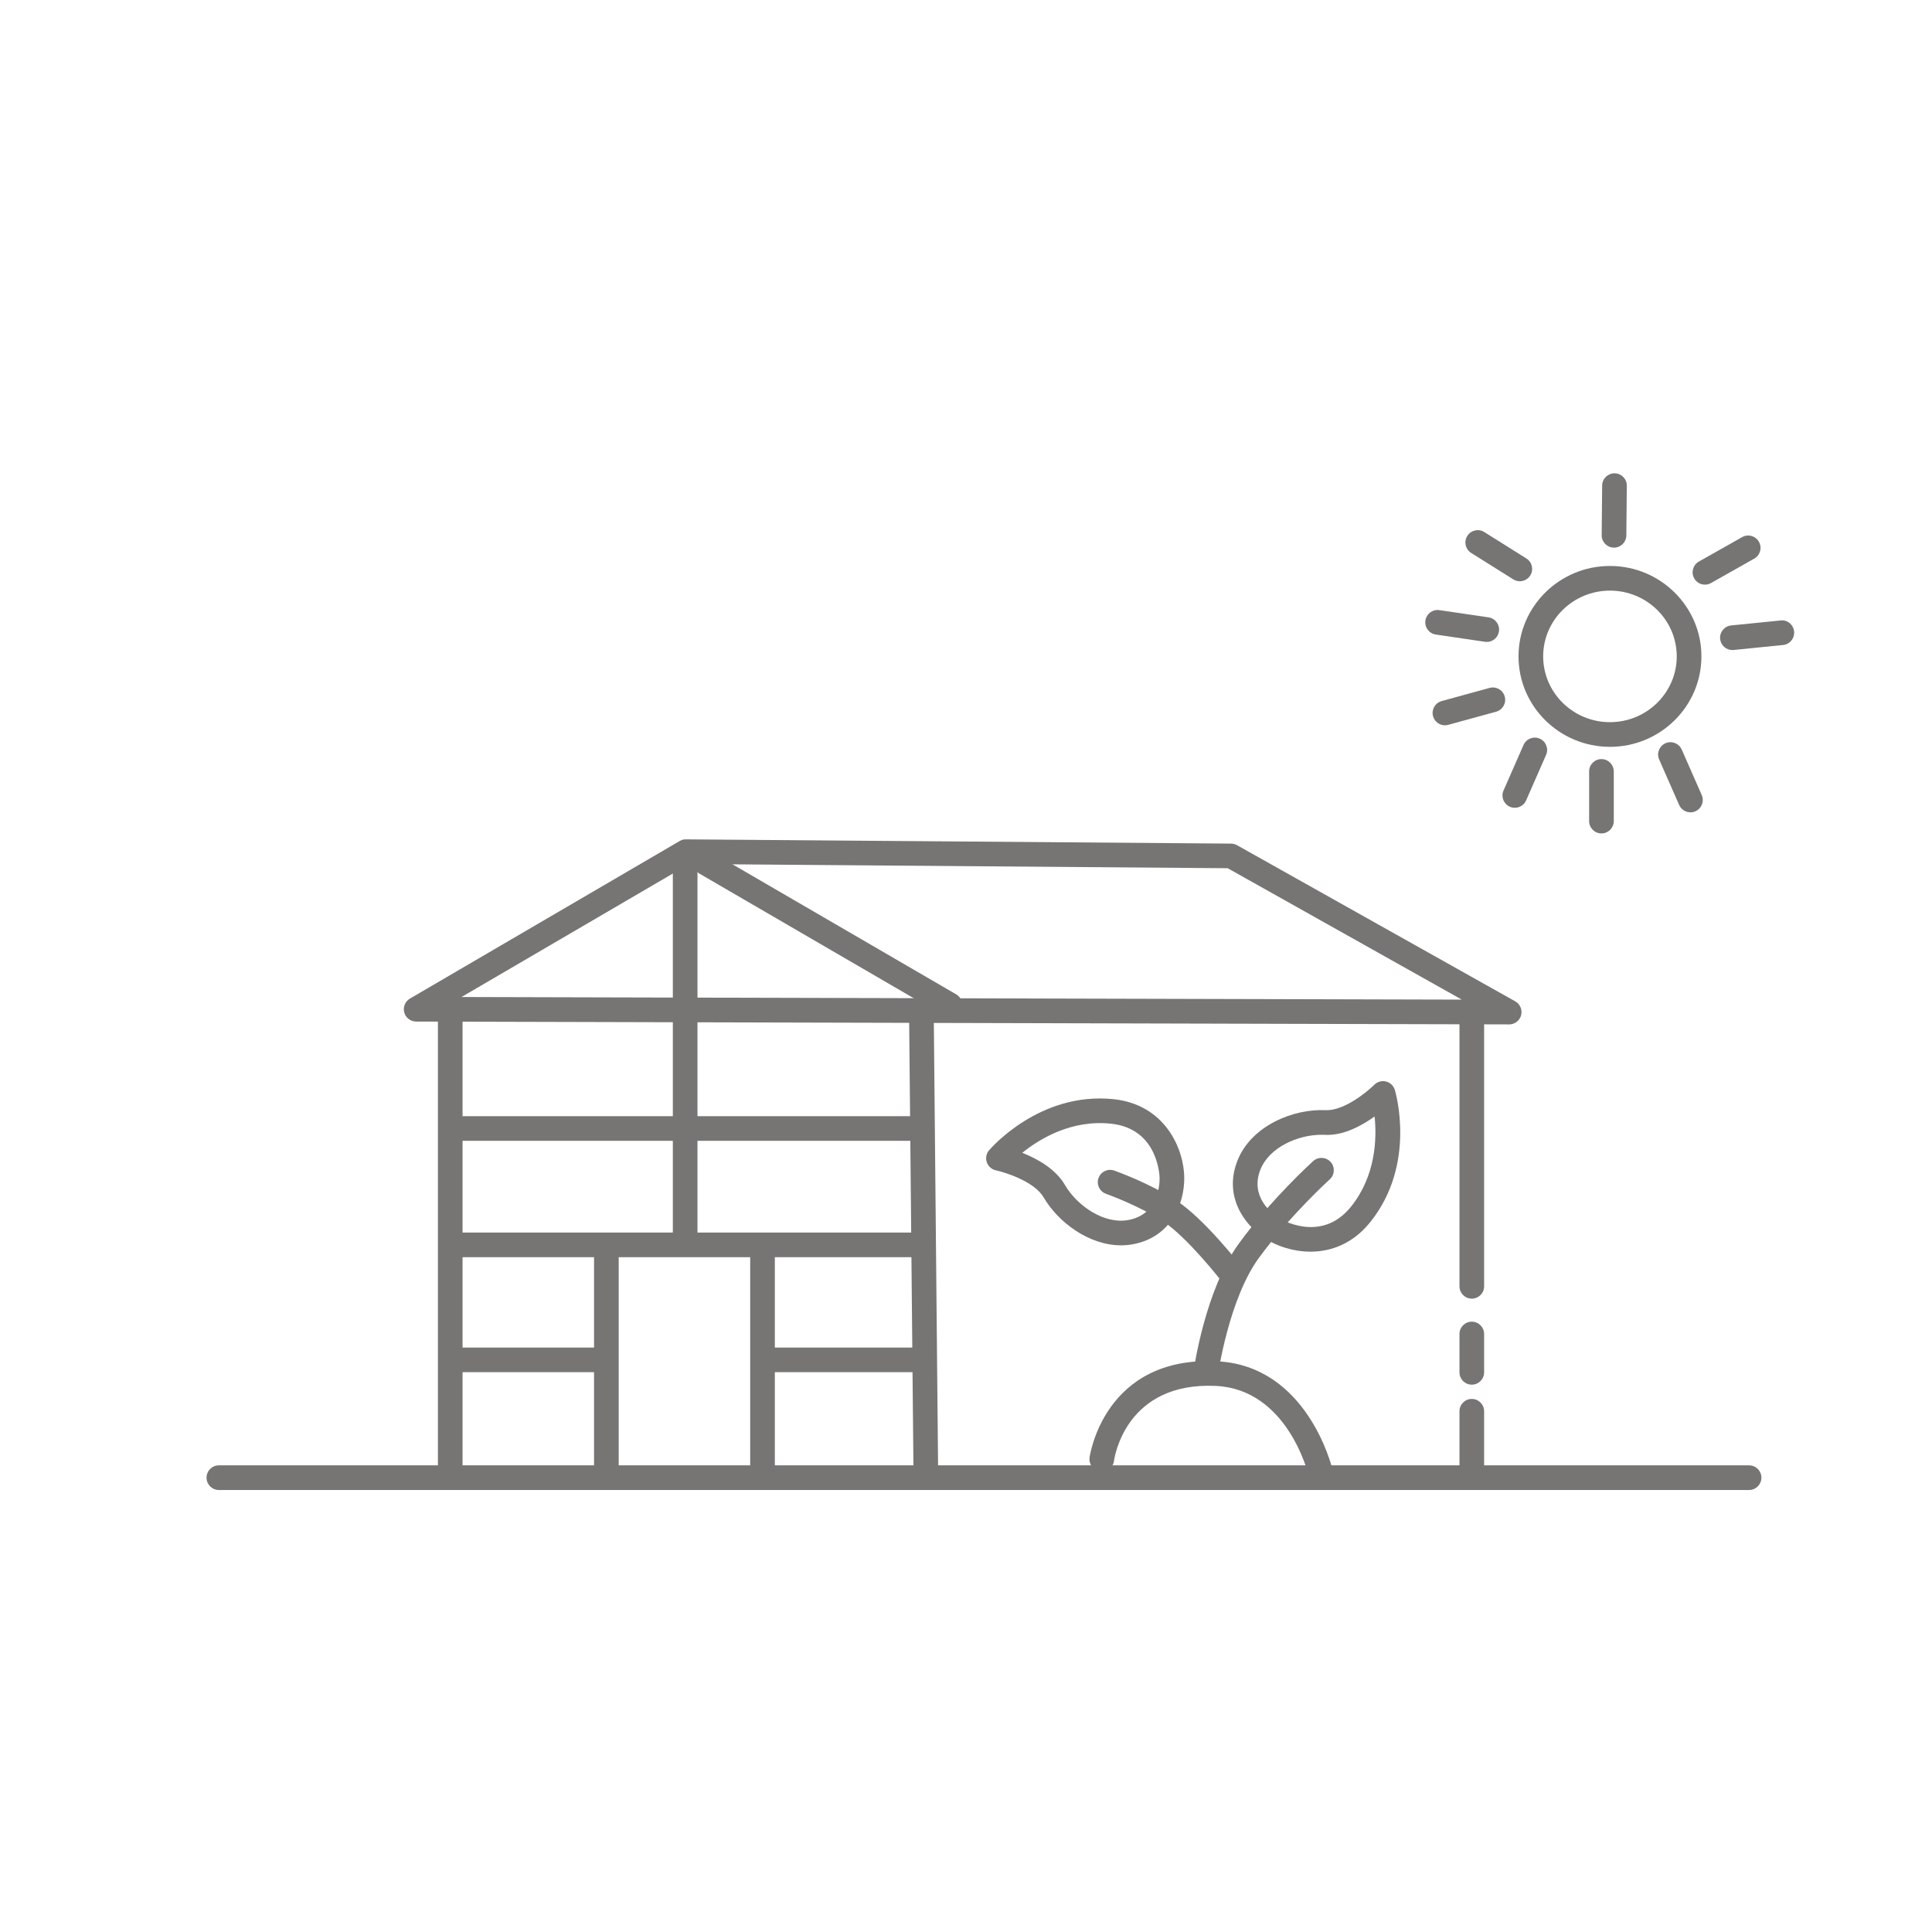 <?xml version="1.0" encoding="utf-8"?>
<!-- Generator: Adobe Illustrator 28.0.0, SVG Export Plug-In . SVG Version: 6.00 Build 0)  -->
<svg version="1.1" id="Layer_1" xmlns="http://www.w3.org/2000/svg" xmlns:xlink="http://www.w3.org/1999/xlink" x="0px" y="0px"
	 viewBox="0 0 100 100" enable-background="new 0 0 100 100" xml:space="preserve">
<path fill="#767574" d="M62.414,71.685c-0.03,0-0.06-0.002-0.09-0.006c-0.349-0.049-0.592-0.372-0.543-0.721
	c0.024-0.171,0.61-4.21,2.335-6.582c1.671-2.298,3.767-4.199,3.856-4.279c0.261-0.236,0.665-0.216,0.901,0.046
	c0.236,0.261,0.216,0.665-0.046,0.901c-0.021,0.019-2.088,1.895-3.679,4.082c-1.537,2.113-2.098,5.971-2.103,6.01
	C63,71.455,62.727,71.685,62.414,71.685z"/>
<path fill="#767574" d="M63.704,66.525c-0.19,0-0.378-0.085-0.504-0.246c-0.017-0.022-1.757-2.249-2.993-3.057
	c-1.263-0.826-2.943-1.423-2.959-1.43c-0.332-0.117-0.507-0.482-0.39-0.814c0.117-0.332,0.482-0.508,0.814-0.389
	c0.075,0.026,1.843,0.655,3.233,1.565c1.415,0.925,3.226,3.243,3.302,3.342c0.216,0.278,0.166,0.679-0.112,0.896
	C63.979,66.481,63.841,66.525,63.704,66.525z"/>
<path fill="#767574" d="M58.025,64.458c-1.667,0-3.258-1.199-4.006-2.481c-0.473-0.811-1.946-1.286-2.473-1.401
	c-0.219-0.047-0.398-0.207-0.47-0.419c-0.072-0.213-0.027-0.448,0.118-0.618c0.106-0.124,2.635-3.038,6.434-2.647
	c2.692,0.277,3.669,2.6,3.669,4.093c0,1.339-0.69,3.037-2.633,3.413C58.451,64.438,58.237,64.458,58.025,64.458z M52.912,59.669
	c0.763,0.302,1.72,0.825,2.209,1.664c0.631,1.083,2.038,2.055,3.301,1.811c1.484-0.287,1.599-1.726,1.599-2.16
	c0-0.026-0.029-2.566-2.523-2.823C55.446,57.948,53.807,58.946,52.912,59.669z"/>
<path fill="#767574" d="M67.828,64.786c-0.907,0-1.75-0.295-2.331-0.671c-1.125-0.727-2.176-2.228-1.437-4.064
	c0.718-1.784,2.882-2.672,4.555-2.588c0.944,0.039,2.136-0.936,2.519-1.317c0.159-0.158,0.39-0.222,0.607-0.167
	c0.218,0.055,0.39,0.22,0.455,0.435c0.047,0.156,1.12,3.862-1.27,6.84C70.016,64.389,68.879,64.786,67.828,64.786z M68.402,58.735
	c-1.224,0-2.698,0.648-3.159,1.793c-0.564,1.402,0.581,2.28,0.946,2.515c0.021,0.013,2.17,1.368,3.74-0.587
	c1.283-1.599,1.339-3.519,1.22-4.667c-0.667,0.477-1.62,1.007-2.594,0.949C68.505,58.737,68.454,58.735,68.402,58.735z"/>
<path fill="#767574" d="M68.343,76.828c-0.288,0-0.549-0.196-0.62-0.488c-0.044-0.179-1.127-4.419-4.774-4.604
	c-4.681-0.23-5.266,3.706-5.288,3.874c-0.046,0.349-0.364,0.598-0.715,0.55c-0.349-0.045-0.595-0.362-0.552-0.711
	c0.007-0.053,0.73-5.29,6.619-4.988c4.604,0.234,5.897,5.361,5.95,5.579c0.083,0.342-0.128,0.687-0.47,0.77
	C68.443,76.822,68.392,76.828,68.343,76.828z"/>
<path fill="#767574" d="M82.891,43.138c-0.353,0-0.638-0.286-0.638-0.638v-2.571c0-0.352,0.286-0.638,0.638-0.638
	s0.638,0.286,0.638,0.638v2.571C83.529,42.852,83.243,43.138,82.891,43.138z"/>
<path fill="#767574" d="M78.405,41.811c-0.086,0-0.173-0.017-0.256-0.054c-0.323-0.142-0.469-0.518-0.327-0.841l1.035-2.355
	c0.141-0.322,0.517-0.471,0.841-0.327c0.323,0.142,0.469,0.518,0.327,0.841l-1.034,2.355C78.885,41.668,78.651,41.811,78.405,41.811
	z"/>
<path fill="#767574" d="M87.498,42.046c-0.246,0-0.48-0.142-0.585-0.381l-1.035-2.354c-0.142-0.323,0.005-0.699,0.327-0.841
	c0.324-0.142,0.7,0.005,0.841,0.327l1.035,2.354c0.142,0.323-0.005,0.699-0.327,0.841C87.671,42.029,87.584,42.046,87.498,42.046z"
	/>
<path fill="#767574" d="M89.668,33.646c-0.324,0-0.601-0.245-0.634-0.574c-0.035-0.351,0.22-0.664,0.571-0.699l2.559-0.258
	c0.352-0.044,0.664,0.22,0.699,0.571c0.035,0.351-0.22,0.664-0.571,0.699l-2.559,0.258C89.711,33.645,89.689,33.646,89.668,33.646z"
	/>
<path fill="#767574" d="M88.248,30.261c-0.223,0-0.439-0.116-0.556-0.324c-0.173-0.307-0.065-0.696,0.241-0.87l2.239-1.265
	c0.307-0.174,0.696-0.066,0.87,0.241c0.174,0.307,0.065,0.696-0.241,0.87l-2.239,1.265C88.462,30.235,88.355,30.261,88.248,30.261z"
	/>
<path fill="#767574" d="M76.955,33.226c-0.031,0-0.062-0.002-0.094-0.007l-2.544-0.375c-0.349-0.052-0.59-0.376-0.538-0.725
	c0.051-0.349,0.375-0.589,0.725-0.539l2.544,0.375c0.349,0.052,0.59,0.376,0.538,0.725C77.539,32.998,77.266,33.226,76.955,33.226z"
	/>
<path fill="#767574" d="M78.665,30.085c-0.116,0-0.233-0.032-0.339-0.098l-2.178-1.367c-0.299-0.187-0.389-0.581-0.201-0.88
	c0.188-0.298,0.581-0.389,0.88-0.201l2.178,1.367c0.299,0.187,0.389,0.581,0.201,0.88C79.085,29.979,78.877,30.085,78.665,30.085z"
	/>
<path fill="#767574" d="M83.541,28.345c-0.002,0-0.004,0-0.006,0c-0.352-0.003-0.636-0.292-0.632-0.644l0.024-2.571
	c0.003-0.353,0.292-0.631,0.644-0.632c0.352,0.003,0.636,0.292,0.632,0.644l-0.024,2.571C84.175,28.064,83.89,28.345,83.541,28.345z
	"/>
<path fill="#767574" d="M74.789,37.541c-0.28,0-0.538-0.186-0.615-0.47c-0.093-0.34,0.107-0.691,0.447-0.784l2.48-0.68
	c0.34-0.094,0.691,0.107,0.784,0.447c0.093,0.34-0.107,0.691-0.447,0.784l-2.48,0.68C74.902,37.534,74.845,37.541,74.789,37.541z"/>
<path fill="#767574" d="M83.331,38.656c-2.61,0-4.733-2.1-4.733-4.681c0-2.581,2.124-4.681,4.733-4.681
	c2.61,0,4.734,2.1,4.734,4.681C88.065,36.556,85.942,38.656,83.331,38.656z M83.331,30.57c-1.906,0-3.457,1.527-3.457,3.404
	c0,1.877,1.551,3.405,3.457,3.405s3.457-1.527,3.457-3.405C86.788,32.097,85.238,30.57,83.331,30.57z"/>
<path fill="#767574" d="M90.532,77.122H11.328c-0.353,0-0.638-0.286-0.638-0.638s0.286-0.638,0.638-0.638h79.204
	c0.353,0,0.638,0.286,0.638,0.638S90.884,77.122,90.532,77.122z"/>
<path fill="#767574" d="M23.304,76.754c-0.353,0-0.638-0.286-0.638-0.638V52.605c0-0.352,0.286-0.638,0.638-0.638
	c0.353,0,0.638,0.286,0.638,0.638v23.511C23.942,76.469,23.657,76.754,23.304,76.754z"/>
<path fill="#767574" d="M78.115,53.023c-0.001,0-0.001,0-0.002,0l-56.574-0.147c-0.288-0.001-0.54-0.194-0.615-0.472
	c-0.075-0.278,0.046-0.572,0.294-0.717l13.96-8.155c0.099-0.058,0.206-0.09,0.327-0.087l28.214,0.22
	c0.108,0.001,0.213,0.029,0.308,0.082l14.401,8.082c0.253,0.142,0.379,0.438,0.305,0.719C78.658,52.827,78.405,53.023,78.115,53.023
	z M23.888,51.605l51.774,0.135l-12.117-6.801l-27.874-0.218L23.888,51.605z"/>
<path fill="#767574" d="M49.166,52.655c-0.109,0-0.219-0.028-0.32-0.086l-12.637-7.347c-0.305-0.177-0.408-0.568-0.231-0.873
	c0.177-0.304,0.567-0.408,0.873-0.231l12.637,7.347c0.305,0.177,0.408,0.568,0.231,0.873C49.6,52.542,49.386,52.655,49.166,52.655z"
	/>
<path fill="#767574" d="M35.464,65.036c-0.353,0-0.638-0.286-0.638-0.638V44.927c0-0.352,0.286-0.638,0.638-0.638
	c0.353,0,0.638,0.286,0.638,0.638v19.471C36.102,64.75,35.816,65.036,35.464,65.036z"/>
<path fill="#767574" d="M31.386,76.571c-0.353,0-0.638-0.286-0.638-0.638V64.728c0-0.352,0.286-0.638,0.638-0.638
	c0.353,0,0.638,0.286,0.638,0.638v11.205C32.024,76.285,31.739,76.571,31.386,76.571z"/>
<path fill="#767574" d="M39.468,76.828c-0.353,0-0.638-0.286-0.638-0.638V64.985c0-0.352,0.286-0.638,0.638-0.638
	s0.638,0.286,0.638,0.638V76.19C40.106,76.542,39.821,76.828,39.468,76.828z"/>
<path fill="#767574" d="M47.917,76.534c-0.35,0-0.635-0.282-0.638-0.632l-0.22-22.997c-0.003-0.353,0.28-0.641,0.632-0.645
	c0.002,0,0.004,0,0.006,0c0.35,0,0.635,0.282,0.638,0.632l0.22,22.997c0.003,0.353-0.28,0.641-0.632,0.645
	C47.922,76.534,47.919,76.534,47.917,76.534z"/>
<path fill="#767574" d="M76.18,67.218c-0.353,0-0.638-0.286-0.638-0.638V52.179c0-0.352,0.286-0.638,0.638-0.638
	s0.638,0.286,0.638,0.638V66.58C76.818,66.932,76.533,67.218,76.18,67.218z"/>
<path fill="#767574" d="M76.18,76.843c-0.353,0-0.638-0.286-0.638-0.638v-3.159c0-0.352,0.286-0.638,0.638-0.638
	s0.638,0.286,0.638,0.638v3.159C76.818,76.558,76.533,76.843,76.18,76.843z"/>
<path fill="#767574" d="M76.18,71.67c-0.353,0-0.638-0.286-0.638-0.638v-1.984c0-0.352,0.286-0.638,0.638-0.638
	s0.638,0.286,0.638,0.638v1.984C76.818,71.384,76.533,71.67,76.18,71.67z"/>
<path fill="#767574" d="M47.293,59.048H23.598c-0.353,0-0.638-0.286-0.638-0.638s0.286-0.638,0.638-0.638h23.695
	c0.353,0,0.638,0.286,0.638,0.638S47.646,59.048,47.293,59.048z"/>
<path fill="#767574" d="M47.624,65.072H23.561c-0.353,0-0.638-0.286-0.638-0.638c0-0.352,0.286-0.638,0.638-0.638h24.062
	c0.353,0,0.638,0.286,0.638,0.638C48.262,64.786,47.976,65.072,47.624,65.072z"/>
<path fill="#767574" d="M47.66,71.024h-7.641c-0.353,0-0.638-0.286-0.638-0.638s0.286-0.638,0.638-0.638h7.641
	c0.353,0,0.638,0.286,0.638,0.638S48.013,71.024,47.66,71.024z"/>
<path fill="#767574" d="M31.239,71.024h-7.641c-0.353,0-0.638-0.286-0.638-0.638s0.286-0.638,0.638-0.638h7.641
	c0.353,0,0.638,0.286,0.638,0.638S31.592,71.024,31.239,71.024z"/>
</svg>
